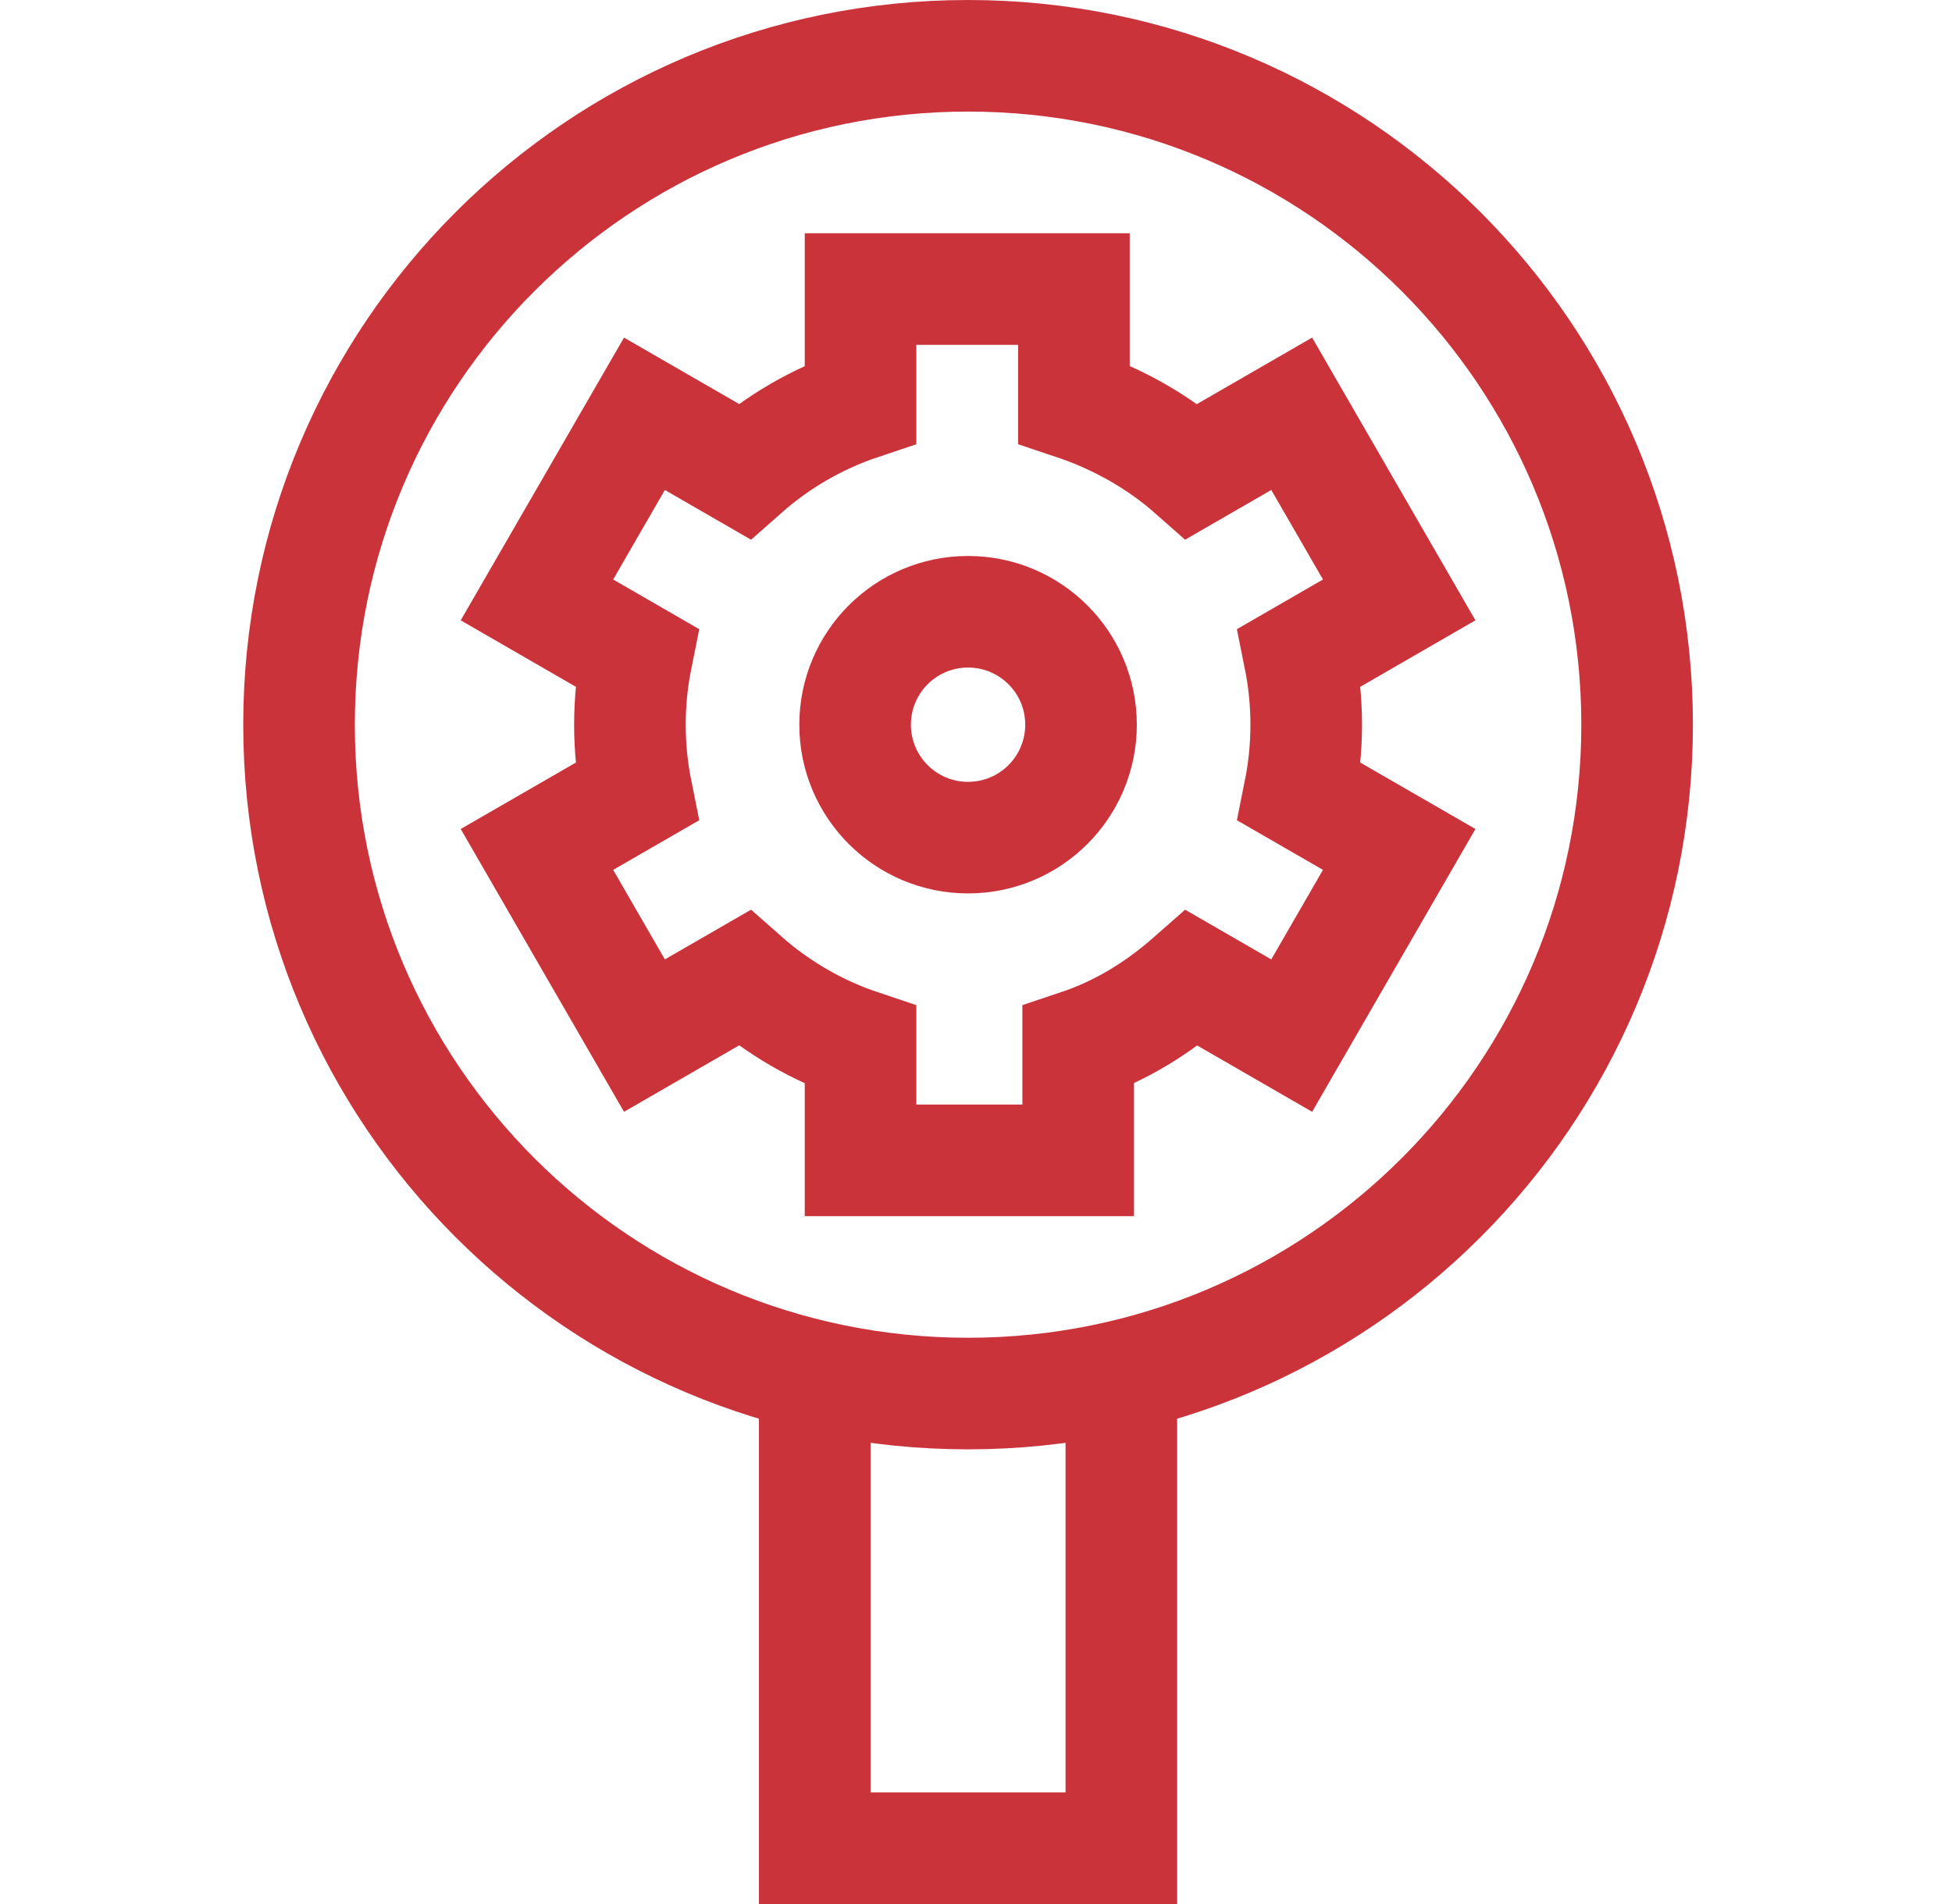 <svg xmlns="http://www.w3.org/2000/svg" width="41" height="40" viewBox="0 0 41 40" fill="none">
  <path d="M20.333 29.276C28.094 29.276 34.386 22.985 34.386 15.224C34.386 7.463 28.094 1.172 20.333 1.172C12.572 1.172 6.281 7.463 6.281 15.224C6.281 22.985 12.572 29.276 20.333 29.276Z" stroke="#CB333B" stroke-width="2.344" stroke-miterlimit="10"/>
  <path d="M23.553 29.276V38.828H17.113V28.905" stroke="#CB333B" stroke-width="2.344" stroke-miterlimit="10"/>
  <path d="M27.436 15.224C27.436 14.741 27.387 14.269 27.295 13.812L29.389 12.603L27.131 8.693L25.036 9.902C24.331 9.279 23.469 8.794 22.557 8.489V6.072H18.075V8.489C17.164 8.794 16.335 9.279 15.631 9.902L13.536 8.693L11.278 12.603L13.372 13.812C13.28 14.269 13.231 14.741 13.231 15.224C13.231 15.708 13.28 16.18 13.372 16.637L11.278 17.845L13.536 21.756L15.631 20.547C16.335 21.169 17.164 21.655 18.075 21.96V24.377H22.646V21.96C23.558 21.655 24.331 21.169 25.036 20.547L27.131 21.756L29.389 17.845L27.295 16.637C27.387 16.18 27.436 15.708 27.436 15.224Z" stroke="#CB333B" stroke-width="2.344" stroke-miterlimit="10"/>
  <path d="M20.333 17.597C21.644 17.597 22.706 16.535 22.706 15.224C22.706 13.914 21.644 12.852 20.333 12.852C19.023 12.852 17.961 13.914 17.961 15.224C17.961 16.535 19.023 17.597 20.333 17.597Z" stroke="#CB333B" stroke-width="2.344" stroke-miterlimit="10"/>
</svg>